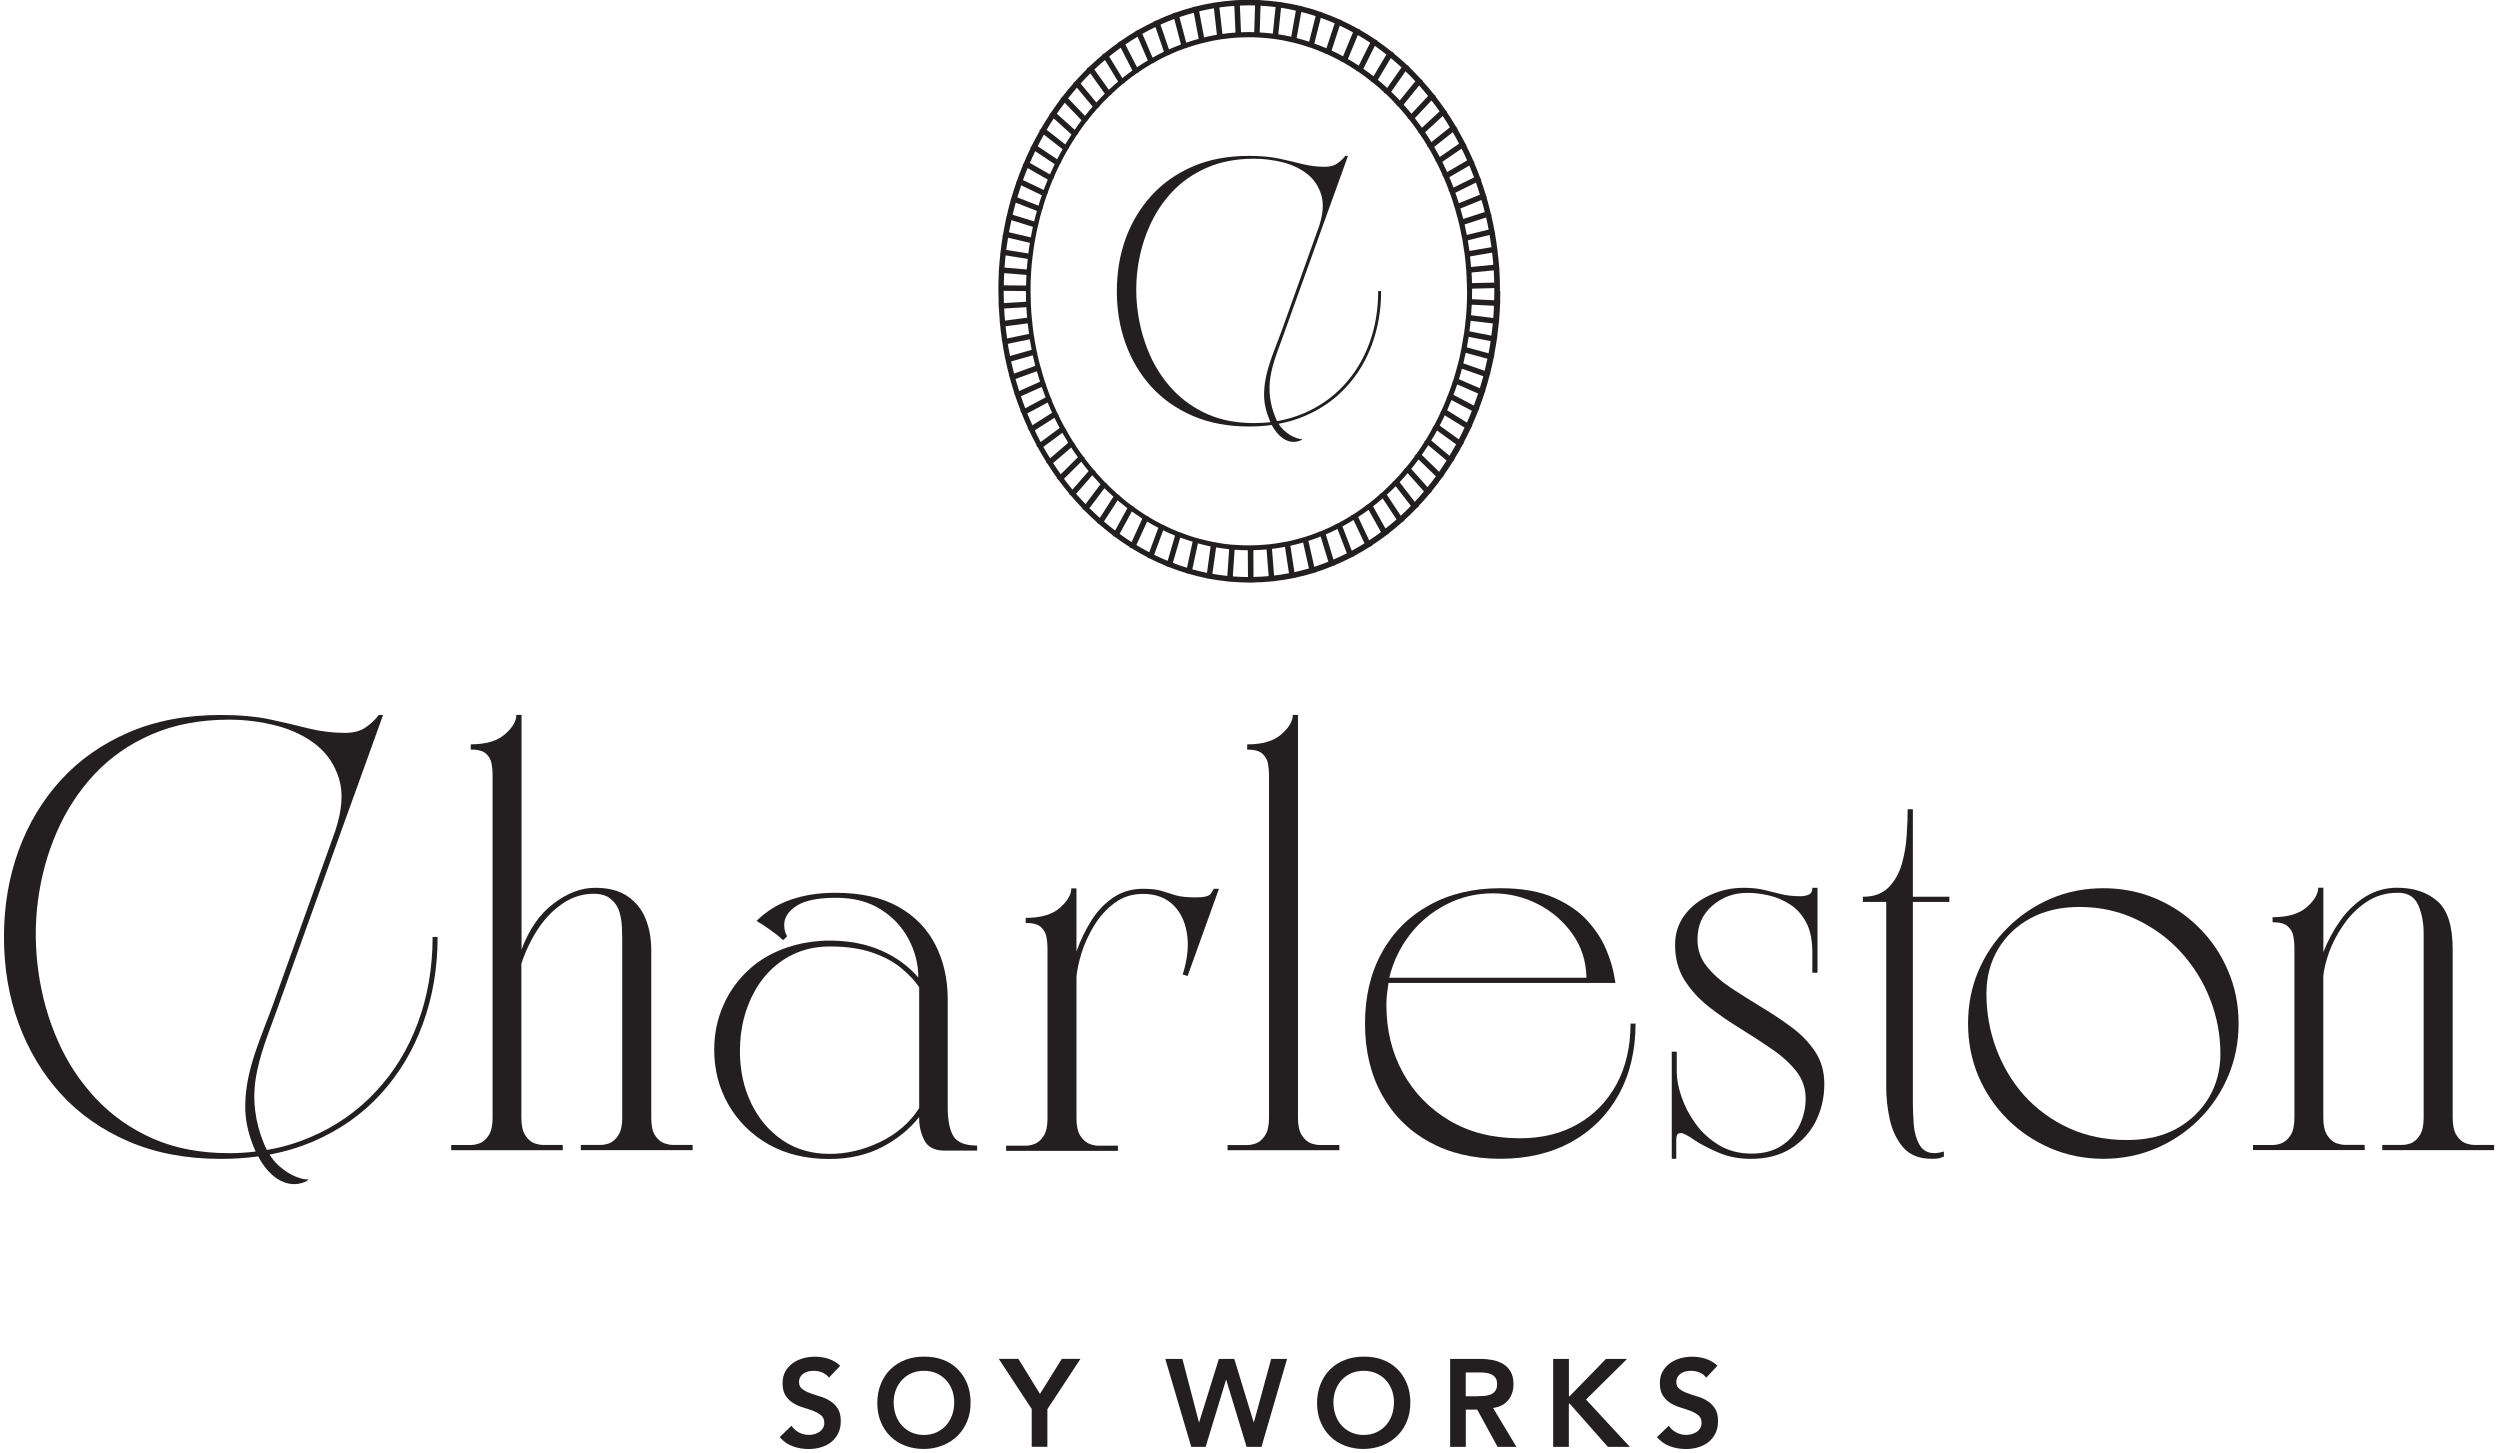 <svg version="1.0" preserveAspectRatio="xMidYMid meet" height="254" viewBox="0 0 327.75 190.5" zoomAndPan="magnify" width="437" xmlns:xlink="http://www.w3.org/1999/xlink" xmlns="http://www.w3.org/2000/svg"><defs><clipPath id="c991ece5ac"><path clip-rule="nonzero" d="M 102 177 L 111 177 L 111 189.977 L 102 189.977 Z M 102 177"></path></clipPath><clipPath id="4548b7f54d"><path clip-rule="nonzero" d="M 115 177 L 128 177 L 128 189.977 L 115 189.977 Z M 115 177"></path></clipPath><clipPath id="a7368a786c"><path clip-rule="nonzero" d="M 130 178 L 142 178 L 142 189.977 L 130 189.977 Z M 130 178"></path></clipPath><clipPath id="a8dce49369"><path clip-rule="nonzero" d="M 152 178 L 169 178 L 169 189.977 L 152 189.977 Z M 152 178"></path></clipPath><clipPath id="76800604b2"><path clip-rule="nonzero" d="M 172 177 L 185 177 L 185 189.977 L 172 189.977 Z M 172 177"></path></clipPath><clipPath id="2731267734"><path clip-rule="nonzero" d="M 190 178 L 199 178 L 199 189.977 L 190 189.977 Z M 190 178"></path></clipPath><clipPath id="ba40edf8f9"><path clip-rule="nonzero" d="M 203 178 L 214 178 L 214 189.977 L 203 189.977 Z M 203 178"></path></clipPath><clipPath id="c14471b773"><path clip-rule="nonzero" d="M 217 177 L 226 177 L 226 189.977 L 217 189.977 Z M 217 177"></path></clipPath><clipPath id="01d99d0b3e"><path clip-rule="nonzero" d="M 0.305 93 L 58 93 L 58 156 L 0.305 156 Z M 0.305 93"></path></clipPath></defs><g clip-path="url(#c991ece5ac)"><path fill-rule="nonzero" fill-opacity="1" d="M 108.68 180.625 C 108.461 180.312 108.168 180.082 107.805 179.934 C 107.438 179.781 107.055 179.715 106.652 179.715 C 106.414 179.715 106.18 179.746 105.957 179.797 C 105.734 179.852 105.531 179.938 105.352 180.059 C 105.172 180.18 105.031 180.336 104.918 180.523 C 104.805 180.711 104.754 180.941 104.754 181.195 C 104.754 181.582 104.887 181.883 105.164 182.09 C 105.434 182.301 105.77 182.48 106.176 182.629 C 106.578 182.777 107.02 182.93 107.496 183.07 C 107.977 183.211 108.418 183.406 108.812 183.652 C 109.207 183.898 109.551 184.234 109.82 184.648 C 110.09 185.059 110.227 185.605 110.227 186.293 C 110.227 186.91 110.113 187.449 109.883 187.914 C 109.656 188.375 109.344 188.758 108.961 189.062 C 108.574 189.371 108.125 189.594 107.617 189.742 C 107.109 189.895 106.57 189.969 106 189.969 C 105.285 189.969 104.598 189.848 103.93 189.609 C 103.266 189.371 102.699 188.965 102.219 188.406 L 103.766 186.91 C 104.016 187.293 104.344 187.582 104.754 187.801 C 105.156 188.012 105.59 188.113 106.047 188.113 C 106.285 188.113 106.523 188.086 106.766 188.016 C 107.004 187.949 107.219 187.852 107.414 187.727 C 107.609 187.598 107.766 187.426 107.887 187.234 C 108.004 187.031 108.066 186.801 108.066 186.539 C 108.066 186.113 107.93 185.789 107.66 185.559 C 107.391 185.336 107.055 185.141 106.652 184.984 C 106.25 184.828 105.809 184.676 105.336 184.535 C 104.859 184.395 104.418 184.199 104.016 183.961 C 103.609 183.715 103.273 183.391 103.004 182.98 C 102.734 182.578 102.594 182.031 102.594 181.344 C 102.594 180.746 102.715 180.23 102.961 179.797 C 103.207 179.363 103.527 179.004 103.926 178.715 C 104.32 178.43 104.777 178.215 105.285 178.07 C 105.793 177.93 106.316 177.863 106.848 177.863 C 107.453 177.863 108.043 177.953 108.609 178.137 C 109.18 178.324 109.695 178.625 110.148 179.051 L 108.656 180.625 Z M 108.68 180.625" fill="#231f20"></path></g><g clip-path="url(#4548b7f54d)"><path fill-rule="nonzero" fill-opacity="1" d="M 115.016 183.969 C 115.016 183.047 115.164 182.203 115.473 181.449 C 115.777 180.695 116.195 180.051 116.734 179.52 C 117.273 178.992 117.918 178.578 118.656 178.289 C 119.395 178.004 120.219 177.855 121.109 177.855 C 122.012 177.848 122.836 177.973 123.582 178.25 C 124.328 178.527 124.98 178.93 125.52 179.461 C 126.062 179.992 126.48 180.633 126.789 181.383 C 127.094 182.129 127.246 182.965 127.246 183.887 C 127.246 184.805 127.094 185.605 126.789 186.344 C 126.48 187.082 126.062 187.719 125.52 188.25 C 124.973 188.781 124.328 189.199 123.582 189.496 C 122.836 189.797 122.004 189.953 121.109 189.961 C 120.219 189.961 119.402 189.816 118.656 189.527 C 117.91 189.242 117.273 188.832 116.734 188.309 C 116.195 187.777 115.777 187.152 115.473 186.41 C 115.164 185.672 115.016 184.855 115.016 183.953 Z M 117.16 183.832 C 117.16 184.453 117.258 185.02 117.445 185.543 C 117.633 186.066 117.902 186.516 118.254 186.895 C 118.598 187.277 119.016 187.578 119.5 187.793 C 119.988 188.012 120.523 188.121 121.121 188.121 C 121.723 188.121 122.266 188.016 122.754 187.793 C 123.238 187.57 123.656 187.277 124.008 186.895 C 124.352 186.516 124.621 186.066 124.816 185.543 C 125.004 185.02 125.098 184.453 125.098 183.832 C 125.098 183.258 125.004 182.719 124.816 182.219 C 124.629 181.719 124.359 181.285 124.008 180.91 C 123.656 180.539 123.246 180.246 122.754 180.027 C 122.266 179.82 121.723 179.715 121.121 179.715 C 120.523 179.715 119.988 179.82 119.5 180.027 C 119.016 180.238 118.605 180.539 118.254 180.91 C 117.902 181.285 117.641 181.727 117.445 182.219 C 117.258 182.719 117.16 183.258 117.16 183.832 Z M 117.16 183.832" fill="#231f20"></path></g><g clip-path="url(#a7368a786c)"><path fill-rule="nonzero" fill-opacity="1" d="M 135.273 184.746 L 130.938 178.145 L 133.508 178.145 L 136.34 182.742 L 139.203 178.145 L 141.648 178.145 L 137.312 184.746 L 137.312 189.676 L 135.258 189.676 L 135.258 184.746 Z M 135.273 184.746" fill="#231f20"></path></g><g clip-path="url(#a8dce49369)"><path fill-rule="nonzero" fill-opacity="1" d="M 152.762 178.152 L 155.012 178.152 L 157.18 186.457 L 157.211 186.457 L 159.797 178.152 L 161.812 178.152 L 164.355 186.457 L 164.387 186.457 L 166.652 178.152 L 168.734 178.152 L 165.379 189.684 L 163.43 189.684 L 160.762 180.91 L 160.73 180.91 L 158.062 189.684 L 156.172 189.684 L 152.77 178.152 Z M 152.762 178.152" fill="#231f20"></path></g><g clip-path="url(#76800604b2)"><path fill-rule="nonzero" fill-opacity="1" d="M 172.668 183.969 C 172.668 183.047 172.816 182.203 173.125 181.449 C 173.43 180.695 173.848 180.051 174.387 179.52 C 174.926 178.992 175.566 178.578 176.309 178.289 C 177.047 178.004 177.871 177.855 178.758 177.855 C 179.664 177.848 180.484 177.973 181.234 178.25 C 181.98 178.527 182.633 178.93 183.168 179.461 C 183.715 179.992 184.133 180.633 184.441 181.383 C 184.746 182.129 184.895 182.965 184.895 183.887 C 184.895 184.805 184.746 185.605 184.441 186.344 C 184.133 187.082 183.715 187.719 183.168 188.25 C 182.625 188.781 181.98 189.199 181.234 189.496 C 180.484 189.797 179.656 189.953 178.758 189.961 C 177.871 189.961 177.055 189.816 176.309 189.527 C 175.559 189.242 174.926 188.832 174.387 188.309 C 173.848 187.777 173.43 187.152 173.125 186.41 C 172.816 185.672 172.668 184.855 172.668 183.953 Z M 174.812 183.832 C 174.812 184.453 174.91 185.02 175.098 185.543 C 175.285 186.066 175.551 186.516 175.902 186.895 C 176.246 187.277 176.668 187.578 177.152 187.793 C 177.637 188.012 178.176 188.121 178.773 188.121 C 179.371 188.121 179.918 188.016 180.402 187.793 C 180.891 187.57 181.309 187.277 181.66 186.895 C 182.004 186.516 182.273 186.066 182.465 185.543 C 182.652 185.02 182.75 184.453 182.75 183.832 C 182.75 183.258 182.652 182.719 182.465 182.219 C 182.281 181.719 182.012 181.285 181.66 180.91 C 181.309 180.539 180.898 180.246 180.402 180.027 C 179.918 179.82 179.371 179.715 178.773 179.715 C 178.176 179.715 177.637 179.82 177.152 180.027 C 176.668 180.238 176.254 180.539 175.902 180.91 C 175.551 181.285 175.293 181.727 175.098 182.219 C 174.91 182.719 174.812 183.258 174.812 183.832 Z M 174.812 183.832" fill="#231f20"></path></g><g clip-path="url(#2731267734)"><path fill-rule="nonzero" fill-opacity="1" d="M 190.105 178.152 L 194.113 178.152 C 194.664 178.152 195.203 178.207 195.719 178.309 C 196.234 178.414 196.691 178.586 197.094 178.84 C 197.496 179.086 197.82 179.422 198.059 179.852 C 198.297 180.277 198.418 180.812 198.418 181.465 C 198.418 182.301 198.188 182.996 197.723 183.562 C 197.258 184.125 196.602 184.469 195.742 184.586 L 198.805 189.684 L 196.332 189.684 L 193.664 184.797 L 192.168 184.797 L 192.168 189.684 L 190.113 189.684 L 190.113 178.152 Z M 193.754 183.039 C 194.043 183.039 194.336 183.027 194.637 183.004 C 194.934 182.98 195.195 182.914 195.441 182.809 C 195.688 182.703 195.883 182.547 196.039 182.34 C 196.191 182.129 196.266 181.828 196.266 181.449 C 196.266 181.113 196.199 180.844 196.055 180.633 C 195.914 180.426 195.727 180.277 195.504 180.172 C 195.277 180.066 195.023 180 194.746 179.969 C 194.473 179.938 194.203 179.926 193.941 179.926 L 192.16 179.926 L 192.16 183.047 L 193.754 183.047 Z M 193.754 183.039" fill="#231f20"></path></g><g clip-path="url(#ba40edf8f9)"><path fill-rule="nonzero" fill-opacity="1" d="M 203.629 178.152 L 205.684 178.152 L 205.684 183.039 L 205.781 183.039 L 210.547 178.152 L 213.312 178.152 L 207.926 183.48 L 213.672 189.684 L 210.789 189.684 L 205.789 184.02 L 205.676 184.02 L 205.676 189.684 L 203.621 189.684 L 203.621 178.152 Z M 203.629 178.152" fill="#231f20"></path></g><g clip-path="url(#c14471b773)"><path fill-rule="nonzero" fill-opacity="1" d="M 223.688 180.625 C 223.473 180.312 223.18 180.082 222.812 179.934 C 222.449 179.781 222.066 179.715 221.664 179.715 C 221.426 179.715 221.191 179.746 220.969 179.797 C 220.742 179.852 220.543 179.938 220.363 180.059 C 220.184 180.18 220.043 180.336 219.93 180.523 C 219.816 180.711 219.766 180.941 219.766 181.195 C 219.766 181.582 219.898 181.883 220.176 182.09 C 220.445 182.301 220.781 182.48 221.184 182.629 C 221.59 182.777 222.031 182.93 222.508 183.07 C 222.984 183.211 223.426 183.406 223.824 183.652 C 224.219 183.898 224.562 184.234 224.832 184.648 C 225.102 185.059 225.234 185.605 225.234 186.293 C 225.234 186.91 225.125 187.449 224.891 187.914 C 224.668 188.375 224.355 188.758 223.973 189.062 C 223.586 189.371 223.137 189.594 222.629 189.742 C 222.121 189.895 221.582 189.969 221.012 189.969 C 220.297 189.969 219.609 189.848 218.941 189.609 C 218.277 189.371 217.711 188.965 217.23 188.406 L 218.777 186.91 C 219.023 187.293 219.355 187.582 219.766 187.801 C 220.168 188.012 220.602 188.113 221.059 188.113 C 221.297 188.113 221.535 188.086 221.773 188.016 C 222.016 187.949 222.23 187.852 222.426 187.727 C 222.621 187.598 222.777 187.426 222.898 187.234 C 223.016 187.031 223.074 186.801 223.074 186.539 C 223.074 186.113 222.941 185.789 222.672 185.559 C 222.402 185.336 222.066 185.141 221.664 184.984 C 221.258 184.828 220.82 184.676 220.348 184.535 C 219.871 184.395 219.43 184.199 219.023 183.961 C 218.621 183.715 218.285 183.391 218.016 182.98 C 217.746 182.578 217.605 182.031 217.605 181.344 C 217.605 180.746 217.723 180.23 217.973 179.797 C 218.219 179.363 218.539 179.004 218.934 178.715 C 219.332 178.43 219.785 178.215 220.297 178.07 C 220.805 177.93 221.328 177.863 221.859 177.863 C 222.465 177.863 223.055 177.953 223.621 178.137 C 224.191 178.324 224.707 178.625 225.16 179.051 L 223.668 180.625 Z M 223.688 180.625" fill="#231f20"></path></g><path fill-rule="nonzero" fill-opacity="1" d="M 73.809 150.789 L 59.152 150.789 L 59.152 150.109 L 61.715 150.109 C 62.082 150.109 62.477 150.035 62.902 149.875 C 63.336 149.703 63.734 149.359 64.07 148.84 C 64.406 148.316 64.578 147.551 64.578 146.551 L 64.578 101.512 C 64.578 101.102 64.531 100.652 64.449 100.152 C 64.375 99.645 64.145 99.211 63.75 98.84 C 63.367 98.457 62.688 98.262 61.715 98.262 L 61.715 97.582 C 63.695 97.582 65.184 97.148 66.191 96.266 C 67.195 95.395 67.695 94.543 67.695 93.719 L 68.375 93.719 L 68.375 124.492 C 69.355 121.855 70.738 119.844 72.555 118.469 C 74.363 117.086 76.18 116.391 78.004 116.391 C 79.824 116.391 81.207 116.766 82.285 117.512 C 83.367 118.254 84.152 119.23 84.641 120.457 C 85.133 121.691 85.379 123.059 85.379 124.551 L 85.379 146.543 C 85.379 147.551 85.535 148.316 85.867 148.832 C 86.203 149.355 86.598 149.699 87.055 149.871 C 87.504 150.027 87.906 150.102 88.242 150.102 L 90.805 150.102 L 90.805 150.781 L 76.148 150.781 L 76.148 150.102 L 78.711 150.102 C 79.078 150.102 79.477 150.027 79.902 149.871 C 80.336 149.699 80.73 149.355 81.066 148.832 C 81.402 148.309 81.574 147.547 81.574 146.543 L 81.574 122.98 C 81.574 122.684 81.559 122.219 81.531 121.586 C 81.516 120.949 81.41 120.301 81.23 119.633 C 81.043 118.953 80.68 118.379 80.125 117.895 C 79.586 117.414 78.816 117.176 77.816 117.176 C 76.359 117.176 74.996 117.609 73.742 118.469 C 72.492 119.32 71.418 120.441 70.496 121.84 C 69.594 123.238 68.875 124.738 68.352 126.336 L 68.352 146.543 C 68.352 147.551 68.523 148.316 68.859 148.832 C 69.195 149.355 69.586 149.699 70.027 149.871 C 70.477 150.027 70.879 150.102 71.215 150.102 L 73.777 150.102 L 73.777 150.781 Z M 73.809 150.789" fill="#231f20"></path><path fill-rule="nonzero" fill-opacity="1" d="M 125.004 148.965 C 124.5 148.156 124.246 146.879 124.246 145.125 L 124.246 130.977 C 124.246 128.34 123.703 125.957 122.617 123.84 C 121.535 121.727 119.906 120.066 117.738 118.855 C 115.578 117.648 112.832 117.043 109.492 117.043 C 107.363 117.043 105.434 117.34 103.707 117.938 C 101.98 118.52 100.473 119.457 99.176 120.734 C 99.984 121.211 100.754 121.727 101.496 122.293 C 101.883 122.555 102.227 122.879 102.578 123.184 C 102.684 123.273 102.734 123.207 102.816 123.125 C 102.887 123.066 102.945 122.996 103.012 122.93 C 103.051 122.895 103.176 122.797 103.176 122.734 C 103.176 122.668 103.07 122.551 103.043 122.48 C 102.996 122.371 102.953 122.258 102.922 122.137 C 102.84 121.855 102.809 121.562 102.809 121.27 C 102.809 120.285 103.355 119.449 104.441 118.746 C 105.523 118.051 107.242 117.699 109.598 117.699 C 111.953 117.699 113.859 118.207 115.465 119.223 C 117.062 120.227 118.281 121.531 119.121 123.125 C 119.965 124.723 120.391 126.398 120.391 128.152 C 119.105 126.652 117.477 125.473 115.508 124.605 C 113.543 123.746 111.277 123.312 108.723 123.312 C 107.914 123.312 107.117 123.371 106.324 123.477 C 103.43 123.871 100.473 125.043 98.289 127.023 C 96.793 128.363 95.648 129.938 94.844 131.762 C 94.035 133.586 93.633 135.535 93.633 137.629 C 93.633 140.23 94.246 142.629 95.492 144.809 C 96.75 147 98.496 148.734 100.754 150.027 C 103.02 151.305 105.68 151.945 108.73 151.945 C 111.332 151.945 113.633 151.422 115.637 150.387 C 117.641 149.332 119.262 148.016 120.504 146.438 L 120.504 146.672 C 120.504 147.664 120.734 148.605 121.191 149.512 C 121.645 150.398 122.535 150.848 123.859 150.848 L 128.098 150.848 L 128.098 150.184 C 126.551 150.184 125.52 149.781 125.008 148.973 Z M 120.496 145.289 C 119.254 147.203 117.551 148.668 115.383 149.711 C 113.215 150.758 111.004 151.273 108.766 151.273 C 106.391 151.273 104.312 150.668 102.547 149.457 C 100.793 148.246 99.434 146.633 98.461 144.594 C 97.48 142.547 97.004 140.281 97.004 137.793 C 97.004 134.863 97.66 132.219 98.984 129.863 C 100.539 127.105 103.07 125.051 106.195 124.355 C 107.039 124.172 107.906 124.082 108.773 124.082 C 111.016 124.082 112.91 124.363 114.457 124.918 C 116.004 125.465 117.258 126.152 118.23 126.98 C 119.203 127.801 119.965 128.617 120.504 129.422 L 120.504 145.281 Z M 120.496 145.289" fill="#231f20"></path><g clip-path="url(#01d99d0b3e)"><path fill-rule="nonzero" fill-opacity="1" d="M 56.715 122.816 C 56.715 126.891 56.062 130.656 54.777 134.109 C 53.492 137.562 51.656 140.566 49.262 143.113 C 46.879 145.66 44.055 147.641 40.777 149.047 C 38.957 149.832 37.035 150.414 34.992 150.758 C 34.852 150.496 34.719 150.207 34.598 149.906 C 33.445 147.121 33.059 144.203 33.551 141.23 C 34.023 138.391 35.098 135.699 36.078 133.02 C 37.461 129.164 38.844 125.312 40.234 121.465 C 41.781 117.16 43.328 112.863 44.875 108.559 C 46.137 105.07 47.402 101.566 48.664 98.066 C 49.18 96.625 49.703 95.176 50.219 93.734 L 49.652 93.734 C 49.234 94.301 48.688 94.832 47.969 95.34 C 47.266 95.84 46.348 96.082 45.242 96.082 C 43.633 96.082 42.066 95.887 40.512 95.512 C 38.961 95.117 37.273 94.719 35.441 94.324 C 33.617 93.938 31.449 93.734 28.953 93.734 C 24.434 93.734 20.426 94.488 16.898 96.004 C 13.379 97.523 10.402 99.609 7.965 102.281 C 5.551 104.941 3.699 108.023 2.426 111.527 C 1.156 115.039 0.52 118.797 0.52 122.824 C 0.52 126.852 1.148 130.621 2.426 134.133 C 3.707 137.645 5.551 140.73 7.965 143.398 C 10.402 146.066 13.371 148.145 16.898 149.66 C 20.418 151.168 24.434 151.93 28.953 151.93 C 30.652 151.93 32.297 151.82 33.852 151.602 C 34.523 152.895 35.344 153.859 36.316 154.516 C 37.535 155.309 38.77 155.453 40 154.941 C 40.219 154.852 40.359 154.742 40.406 154.598 C 40.07 154.66 39.539 154.562 38.836 154.285 C 38.109 154.008 37.348 153.531 36.555 152.828 C 36.105 152.434 35.703 151.938 35.336 151.363 C 37.363 150.988 39.246 150.414 41.02 149.668 C 44.539 148.148 47.508 146.074 49.93 143.406 C 52.363 140.738 54.203 137.652 55.465 134.141 C 56.738 130.625 57.371 126.859 57.371 122.832 L 56.723 122.832 Z M 29.965 151.176 C 26.27 151.176 22.969 150.551 20.074 149.285 C 17.184 148.016 14.699 146.273 12.602 144.055 C 10.516 141.836 8.84 139.309 7.598 136.484 C 6.344 133.645 5.5 130.656 5.051 127.496 C 4.594 124.344 4.57 121.195 4.977 118.059 C 5.395 114.902 6.211 111.906 7.441 109.082 C 8.676 106.242 10.312 103.719 12.391 101.492 C 14.469 99.277 16.973 97.531 19.918 96.262 C 22.871 94.988 26.242 94.348 30.016 94.348 C 32.133 94.348 34.203 94.609 36.227 95.133 C 38.262 95.66 40.016 96.508 41.465 97.656 C 42.926 98.816 43.91 100.316 44.457 102.133 C 45.008 103.957 44.844 106.191 43.984 108.828 C 43.875 109.172 43.738 109.508 43.621 109.859 C 42.477 113.035 41.348 116.203 40.211 119.379 C 38.777 123.402 37.34 127.414 35.891 131.418 C 34.305 135.859 32.152 140.215 32.152 145.027 C 32.133 146.77 32.527 148.621 33.328 150.543 C 33.387 150.684 33.445 150.824 33.52 150.969 C 32.363 151.109 31.168 151.184 29.949 151.184 Z M 29.965 151.176" fill="#231f20"></path></g><path fill-rule="nonzero" fill-opacity="1" d="M 142.801 149.945 C 142.359 149.773 141.969 149.43 141.633 148.906 C 141.297 148.383 141.125 147.621 141.125 146.617 L 141.125 128.086 C 141.191 127.234 141.41 126.195 141.781 124.969 C 142.164 123.738 142.719 122.535 143.434 121.348 C 144.168 120.148 145.07 119.156 146.125 118.379 C 147.188 117.586 148.426 117.191 149.855 117.191 C 151.559 117.191 152.914 117.715 153.906 118.738 C 154.895 119.754 155.484 121.129 155.672 122.855 C 155.828 124.355 155.609 126 155.051 127.766 C 155.266 127.816 155.484 127.883 155.691 127.961 L 159.805 116.52 L 159.125 116.52 C 159.125 116.52 159.004 116.711 158.789 117.094 C 158.578 117.469 157.922 117.648 156.836 117.648 C 155.648 117.648 154.742 117.559 154.125 117.371 C 153.512 117.191 152.918 117.004 152.344 116.816 C 151.762 116.621 150.93 116.52 149.863 116.52 C 148.406 116.52 147.113 116.891 145.984 117.641 C 144.863 118.395 143.906 119.395 143.098 120.652 C 142.305 121.898 141.648 123.258 141.125 124.746 L 141.125 116.473 L 140.445 116.473 C 140.445 117.297 139.945 118.141 138.941 119.023 C 137.934 119.902 136.445 120.336 134.465 120.336 L 134.465 120.996 C 135.445 120.996 136.117 121.188 136.5 121.57 C 136.887 121.945 137.125 122.379 137.199 122.887 C 137.281 123.387 137.328 123.836 137.328 124.246 L 137.328 146.641 C 137.328 147.648 137.156 148.41 136.82 148.926 C 136.484 149.449 136.086 149.793 135.652 149.965 C 135.227 150.125 134.832 150.199 134.465 150.199 L 131.902 150.199 L 131.902 150.879 L 146.559 150.879 L 146.559 150.199 L 143.996 150.199 C 143.66 150.199 143.254 150.125 142.809 149.965 Z M 142.801 149.945" fill="#231f20"></path><path fill-rule="nonzero" fill-opacity="1" d="M 160.941 150.117 L 163.504 150.117 C 163.871 150.117 164.266 150.039 164.691 149.883 C 165.125 149.711 165.523 149.367 165.859 148.844 C 166.195 148.324 166.367 147.559 166.367 146.559 L 166.367 101.52 C 166.367 101.109 166.32 100.66 166.238 100.16 C 166.164 99.652 165.934 99.219 165.535 98.844 C 165.156 98.465 164.477 98.27 163.504 98.27 L 163.504 97.59 C 165.484 97.59 166.973 97.156 167.98 96.273 C 168.984 95.402 169.484 94.547 169.484 93.727 L 170.164 93.727 L 170.164 146.551 C 170.164 147.559 170.336 148.324 170.672 148.84 C 171.008 149.359 171.398 149.703 171.836 149.875 C 172.285 150.035 172.691 150.109 173.027 150.109 L 175.59 150.109 L 175.59 150.789 L 160.934 150.789 L 160.934 150.109 Z M 160.941 150.117" fill="#231f20"></path><path fill-rule="nonzero" fill-opacity="1" d="M 196.684 151.918 C 193.148 151.918 190.047 151.176 187.371 149.711 C 184.695 148.227 182.625 146.164 181.16 143.504 C 179.688 140.828 178.953 137.727 178.953 134.191 C 178.953 130.656 179.688 127.539 181.16 124.879 C 182.633 122.207 184.703 120.145 187.371 118.672 C 190.047 117.184 193.148 116.445 196.684 116.445 C 199.555 116.445 201.922 116.871 203.793 117.715 C 205.66 118.551 207.125 119.582 208.203 120.809 C 209.285 122.039 210.078 123.266 210.578 124.5 C 211.086 125.73 211.406 126.77 211.559 127.617 C 211.715 128.453 211.789 128.863 211.789 128.863 L 182.031 128.863 C 181.957 129.348 181.898 129.82 181.84 130.281 C 181.777 130.746 181.758 131.246 181.758 131.77 C 181.758 135.027 182.465 137.965 183.902 140.594 C 185.344 143.227 187.379 145.324 190.008 146.895 C 192.641 148.457 195.719 149.227 199.254 149.227 C 202.141 149.227 204.668 148.613 206.828 147.379 C 208.988 146.148 210.684 144.414 211.918 142.164 C 213.148 139.906 213.762 137.246 213.762 134.191 L 214.422 134.191 C 214.422 137.727 213.68 140.828 212.215 143.504 C 210.742 146.164 208.672 148.234 206.004 149.711 C 203.344 151.184 200.242 151.918 196.691 151.918 Z M 182.129 128.184 L 207.984 128.184 C 207.941 126.023 207.336 124.109 206.16 122.461 C 204.988 120.793 203.469 119.484 201.625 118.535 C 199.785 117.594 197.82 117.117 195.727 117.117 C 193.527 117.117 191.488 117.602 189.598 118.582 C 187.715 119.543 186.129 120.859 184.844 122.527 C 183.559 124.18 182.645 126.07 182.129 128.191 Z M 182.129 128.184" fill="#231f20"></path><path fill-rule="nonzero" fill-opacity="1" d="M 219.168 151.918 L 219.168 137.875 L 219.824 137.875 L 219.824 140.551 C 219.824 141.484 220.027 142.562 220.438 143.77 C 220.848 144.988 221.461 146.172 222.285 147.312 C 223.098 148.449 224.129 149.383 225.355 150.129 C 226.59 150.863 228.008 151.238 229.617 151.238 C 231.223 151.238 232.5 150.887 233.562 150.199 C 234.625 149.512 235.418 148.598 235.941 147.484 C 236.461 146.371 236.723 145.215 236.723 144.027 C 236.723 142.688 236.312 141.492 235.492 140.438 C 234.668 139.391 233.602 138.422 232.285 137.531 C 230.977 136.629 229.602 135.73 228.152 134.84 C 226.695 133.953 225.312 132.996 224.02 131.98 C 222.711 130.949 221.656 129.781 220.832 128.48 C 220.012 127.168 219.602 125.637 219.602 123.879 C 219.602 122.391 220.012 121.098 220.848 119.977 C 221.68 118.852 222.793 117.977 224.184 117.348 C 225.566 116.711 227.039 116.391 228.594 116.391 C 229.637 116.391 230.535 116.488 231.281 116.668 C 232.031 116.855 232.77 117.043 233.512 117.223 C 234.258 117.406 235.125 117.496 236.098 117.496 C 236.434 117.496 236.762 117.43 237.09 117.305 C 237.426 117.176 237.598 116.879 237.598 116.391 L 238.277 116.391 L 238.277 127.527 L 237.598 127.527 L 237.598 124.836 C 237.598 123.238 237.328 121.945 236.793 120.934 C 236.254 119.918 235.551 119.133 234.691 118.582 C 233.824 118.02 232.898 117.625 231.91 117.395 C 230.918 117.168 229.98 117.055 229.094 117.055 C 227.293 117.055 225.75 117.625 224.465 118.754 C 223.18 119.875 222.539 121.34 222.539 123.16 C 222.539 124.508 222.941 125.68 223.75 126.68 C 224.555 127.691 225.578 128.609 226.844 129.461 C 228.113 130.297 229.453 131.137 230.848 131.988 C 232.246 132.824 233.578 133.707 234.84 134.641 C 236.113 135.574 237.152 136.648 237.957 137.859 C 238.766 139.062 239.168 140.484 239.168 142.121 C 239.168 143.875 238.793 145.504 238.047 147 C 237.293 148.488 236.203 149.684 234.758 150.586 C 233.324 151.477 231.59 151.926 229.543 151.926 C 227.941 151.926 226.5 151.641 225.215 151.07 C 223.93 150.52 222.867 149.965 222.051 149.398 C 221.23 148.84 220.676 148.547 220.379 148.547 C 220.062 148.547 219.875 148.668 219.824 148.883 C 219.781 149.113 219.758 149.301 219.758 149.457 L 219.758 151.918 L 219.145 151.918 Z M 219.168 151.918" fill="#231f20"></path><path fill-rule="nonzero" fill-opacity="1" d="M 247.293 118.246 L 244.223 118.246 L 244.223 117.566 C 245.672 117.566 246.801 117.152 247.594 116.332 C 248.398 115.516 248.977 114.484 249.332 113.262 C 249.684 112.027 249.895 110.773 249.969 109.488 C 250.051 108.203 250.098 107.066 250.098 106.094 L 250.777 106.094 L 250.777 117.566 L 255.566 117.566 L 255.566 118.246 L 250.777 118.246 L 250.777 144.645 C 250.777 145.535 250.82 146.5 250.902 147.531 C 251 148.547 251.254 149.414 251.668 150.117 C 252.078 150.816 252.727 151.176 253.617 151.176 C 253.797 151.176 254.004 151.156 254.23 151.109 C 254.453 151.078 254.656 151.027 254.844 150.961 L 254.844 151.641 C 254.723 151.672 254.59 151.715 254.418 151.789 C 254.246 151.871 253.848 151.918 253.227 151.918 C 251.613 151.918 250.371 151.418 249.512 150.43 C 248.66 149.441 248.078 148.219 247.75 146.762 C 247.434 145.312 247.285 143.891 247.285 142.516 L 247.285 118.238 Z M 247.293 118.246" fill="#231f20"></path><path fill-rule="nonzero" fill-opacity="1" d="M 275.75 151.918 C 273.289 151.918 270.98 151.453 268.836 150.543 C 266.699 149.621 264.812 148.359 263.191 146.746 C 261.562 145.125 260.293 143.242 259.371 141.105 C 258.469 138.957 258.012 136.648 258.012 134.191 C 258.012 131.734 258.461 129.418 259.371 127.277 C 260.293 125.133 261.562 123.25 263.191 121.637 C 264.812 120.016 266.699 118.746 268.836 117.82 C 270.98 116.898 273.289 116.445 275.75 116.445 C 278.207 116.445 280.512 116.906 282.664 117.82 C 284.809 118.738 286.691 120.016 288.305 121.637 C 289.93 123.25 291.199 125.133 292.102 127.277 C 293.023 129.418 293.48 131.727 293.48 134.191 C 293.48 136.656 293.016 138.957 292.102 141.105 C 291.199 143.242 289.93 145.125 288.305 146.746 C 286.691 148.359 284.809 149.621 282.664 150.543 C 280.512 151.461 278.207 151.918 275.75 151.918 Z M 260.418 130.199 C 260.418 132.75 260.844 135.18 261.711 137.496 C 262.57 139.805 263.805 141.852 265.402 143.645 C 267.02 145.422 268.953 146.844 271.219 147.891 C 273.492 148.934 276.055 149.457 278.895 149.457 C 281.398 149.457 283.551 148.957 285.367 147.957 C 287.176 146.941 288.582 145.578 289.594 143.883 C 290.594 142.188 291.094 140.281 291.094 138.16 C 291.094 135.656 290.637 133.258 289.734 130.969 C 288.844 128.684 287.574 126.637 285.914 124.82 C 284.262 123.012 282.297 121.578 280.039 120.516 C 277.773 119.449 275.301 118.902 272.617 118.902 C 270.156 118.902 268.012 119.402 266.188 120.391 C 264.367 121.383 262.945 122.734 261.93 124.461 C 260.918 126.172 260.426 128.086 260.426 130.207 Z M 260.418 130.199" fill="#231f20"></path><path fill-rule="nonzero" fill-opacity="1" d="M 295.371 150.789 L 295.371 150.109 L 297.934 150.109 C 298.301 150.109 298.695 150.035 299.121 149.875 C 299.555 149.703 299.953 149.359 300.289 148.84 C 300.625 148.316 300.797 147.551 300.797 146.551 L 300.797 124.156 C 300.797 123.746 300.75 123.297 300.668 122.797 C 300.594 122.289 300.363 121.855 299.965 121.48 C 299.586 121.098 298.906 120.906 297.934 120.906 L 297.934 120.246 C 299.914 120.246 301.402 119.812 302.41 118.934 C 303.414 118.059 303.914 117.207 303.914 116.383 L 304.594 116.383 L 304.594 124.82 C 305.184 123.297 305.953 121.891 306.879 120.598 C 307.816 119.312 308.898 118.289 310.148 117.527 C 311.402 116.766 312.777 116.383 314.266 116.383 C 316.426 116.383 318.184 116.965 319.527 118.125 C 320.867 119.27 321.547 121.383 321.547 124.445 L 321.547 146.543 C 321.547 147.551 321.719 148.316 322.055 148.832 C 322.391 149.355 322.777 149.699 323.219 149.871 C 323.668 150.027 324.07 150.102 324.41 150.102 L 326.973 150.102 L 326.973 150.781 L 312.316 150.781 L 312.316 150.102 L 314.879 150.102 C 315.258 150.102 315.664 150.027 316.09 149.871 C 316.516 149.699 316.895 149.355 317.234 148.832 C 317.57 148.309 317.742 147.547 317.742 146.543 L 317.742 122.371 C 317.742 120.988 317.508 119.754 317.039 118.68 C 316.574 117.594 315.688 117.043 314.387 117.043 C 312.816 117.043 311.426 117.445 310.23 118.254 C 309.039 119.059 308.031 120.066 307.219 121.262 C 306.395 122.453 305.766 123.664 305.324 124.887 C 304.898 126.121 304.652 127.16 304.586 128.004 L 304.586 146.535 C 304.586 147.547 304.758 148.309 305.094 148.824 C 305.43 149.348 305.82 149.691 306.262 149.863 C 306.707 150.02 307.113 150.094 307.449 150.094 L 310.012 150.094 L 310.012 150.773 L 295.355 150.773 Z M 295.371 150.789" fill="#231f20"></path><path fill-rule="nonzero" fill-opacity="1" d="M 180.68 38.176 C 180.68 40.656 180.285 42.957 179.5 45.059 C 178.715 47.164 177.594 48.996 176.137 50.551 C 174.688 52.105 172.957 53.312 170.965 54.168 C 169.848 54.645 168.676 54.996 167.434 55.211 C 167.344 55.047 167.27 54.875 167.195 54.688 C 166.492 52.984 166.262 51.215 166.555 49.398 C 166.836 47.664 167.496 46.027 168.094 44.391 C 168.938 42.039 169.781 39.691 170.625 37.344 C 171.57 34.723 172.512 32.098 173.461 29.477 C 174.23 27.348 175 25.211 175.77 23.078 C 176.082 22.199 176.406 21.316 176.719 20.434 L 176.367 20.434 C 176.113 20.785 175.777 21.105 175.344 21.414 C 174.918 21.719 174.355 21.867 173.676 21.867 C 172.699 21.867 171.742 21.75 170.793 21.52 C 169.848 21.277 168.816 21.031 167.695 20.793 C 166.582 20.555 165.262 20.434 163.742 20.434 C 160.984 20.434 158.539 20.891 156.395 21.816 C 154.25 22.742 152.434 24.012 150.953 25.645 C 149.48 27.266 148.352 29.141 147.574 31.277 C 146.797 33.422 146.418 35.707 146.418 38.168 C 146.418 40.625 146.797 42.918 147.574 45.062 C 148.352 47.207 149.48 49.086 150.953 50.715 C 152.441 52.344 154.25 53.605 156.395 54.531 C 158.539 55.453 160.992 55.914 163.742 55.914 C 164.781 55.914 165.777 55.848 166.727 55.715 C 167.137 56.496 167.637 57.086 168.227 57.492 C 168.977 57.977 169.723 58.059 170.477 57.754 C 170.605 57.699 170.695 57.625 170.723 57.543 C 170.523 57.582 170.195 57.52 169.766 57.348 C 169.328 57.184 168.863 56.895 168.379 56.461 C 168.102 56.223 167.855 55.922 167.629 55.562 C 168.863 55.332 170.016 54.988 171.09 54.523 C 173.234 53.598 175.043 52.336 176.523 50.707 C 178.012 49.078 179.133 47.203 179.902 45.059 C 180.68 42.914 181.062 40.617 181.062 38.16 L 180.664 38.16 Z M 164.371 55.465 C 162.121 55.465 160.102 55.086 158.348 54.316 C 156.582 53.539 155.066 52.477 153.785 51.125 C 152.516 49.773 151.5 48.234 150.738 46.508 C 149.977 44.773 149.457 42.949 149.184 41.027 C 148.906 39.109 148.891 37.188 149.137 35.273 C 149.391 33.355 149.887 31.523 150.641 29.797 C 151.387 28.062 152.391 26.523 153.66 25.164 C 154.922 23.82 156.457 22.75 158.25 21.973 C 160.051 21.195 162.105 20.809 164.406 20.809 C 165.699 20.809 166.957 20.973 168.199 21.285 C 169.438 21.609 170.508 22.121 171.398 22.824 C 172.285 23.535 172.883 24.445 173.219 25.555 C 173.559 26.668 173.461 28.027 172.938 29.641 C 172.871 29.852 172.785 30.059 172.711 30.27 C 172.016 32.203 171.328 34.133 170.633 36.074 C 169.762 38.527 168.887 40.969 168.004 43.422 C 167.031 46.125 165.723 48.785 165.723 51.715 C 165.707 52.777 165.957 53.906 166.441 55.078 C 166.48 55.168 166.516 55.25 166.562 55.34 C 165.852 55.43 165.125 55.465 164.379 55.465 Z M 164.371 55.465" fill="#231f20"></path><path fill-rule="nonzero" fill-opacity="1" d="M 196.645 38.176 C 196.645 38.031 196.645 37.891 196.645 37.75 L 196.633 37.031 C 196.633 36.469 196.602 35.926 196.562 35.371 L 196.578 35.371 L 196.543 35.012 C 196.488 34.34 196.422 33.676 196.34 33.012 L 196.355 33.012 L 196.301 32.652 C 196.219 31.973 196.113 31.316 195.996 30.648 L 196.027 30.648 C 196.027 30.648 195.938 30.289 195.938 30.289 C 195.809 29.609 195.668 28.953 195.516 28.297 L 195.547 28.281 L 195.434 27.938 C 195.27 27.266 195.09 26.605 194.906 25.949 L 194.941 25.934 L 194.809 25.598 C 194.605 24.934 194.387 24.273 194.156 23.625 L 194.203 23.609 L 194.039 23.289 C 193.797 22.633 193.543 21.98 193.266 21.34 L 193.305 21.316 L 193.125 21.004 C 192.84 20.344 192.527 19.711 192.223 19.082 L 192.273 19.051 L 192.07 18.754 C 191.742 18.109 191.391 17.488 191.031 16.871 L 191.078 16.84 L 190.852 16.555 C 190.488 15.93 190.098 15.324 189.695 14.727 L 189.73 14.688 L 189.492 14.418 C 189.074 13.805 188.633 13.215 188.191 12.641 L 188.238 12.594 L 187.969 12.348 C 187.504 11.766 187.02 11.199 186.52 10.645 L 186.555 10.602 L 186.277 10.367 C 185.77 9.809 185.238 9.277 184.703 8.746 L 184.738 8.703 L 184.441 8.492 C 183.871 7.969 183.305 7.469 182.715 6.992 L 182.742 6.938 L 182.43 6.75 C 181.824 6.258 181.203 5.809 180.574 5.371 L 180.598 5.316 L 180.277 5.152 C 179.633 4.711 178.977 4.309 178.305 3.926 L 178.316 3.875 L 177.98 3.738 C 177.293 3.359 176.59 3 175.875 2.68 L 175.891 2.633 L 175.547 2.523 C 174.828 2.191 174.094 1.91 173.348 1.648 L 173.348 1.609 C 173.348 1.609 173.004 1.52 173.004 1.52 C 172.258 1.25 171.492 1.035 170.715 0.84 L 170.715 0.812 C 170.715 0.812 170.367 0.75 170.367 0.75 C 169.594 0.562 168.812 0.422 168.012 0.301 L 168.012 0.289 C 168.012 0.289 167.66 0.25 167.66 0.25 C 166.875 0.137 166.074 0.07 165.273 0.027 L 165.273 0.012 L 164.551 -0.012 C 164.281 -0.012 164.02 -0.027 163.75 -0.027 C 163.332 -0.027 162.93 -0.012 162.516 0.004 L 162.16 0.02 L 161.793 0.035 L 161.793 0.047 C 161 0.102 160.199 0.184 159.43 0.309 L 159.062 0.348 L 159.062 0.371 C 158.277 0.496 157.5 0.652 156.73 0.855 L 156.371 0.922 L 156.371 0.953 C 155.617 1.156 154.855 1.379 154.109 1.648 L 153.758 1.738 L 153.773 1.773 C 153.031 2.051 152.301 2.344 151.59 2.688 L 151.246 2.805 L 151.262 2.852 C 150.551 3.188 149.855 3.547 149.184 3.934 L 148.848 4.078 L 148.859 4.121 C 148.195 4.516 147.547 4.93 146.902 5.383 L 146.582 5.547 L 146.605 5.602 C 145.984 6.043 145.363 6.504 144.766 7 L 144.449 7.191 L 144.48 7.246 C 143.906 7.73 143.328 8.246 142.777 8.762 L 142.477 8.973 L 142.516 9.023 C 141.984 9.555 141.469 10.094 140.961 10.652 L 140.684 10.883 L 140.723 10.938 C 140.227 11.488 139.758 12.059 139.301 12.648 L 139.039 12.895 L 139.078 12.938 C 138.645 13.523 138.219 14.121 137.805 14.727 L 137.566 14.992 L 137.613 15.039 C 137.215 15.637 136.828 16.25 136.461 16.879 L 136.238 17.16 L 136.289 17.199 C 135.938 17.82 135.594 18.445 135.273 19.082 L 135.07 19.379 L 135.117 19.41 C 134.809 20.047 134.512 20.68 134.242 21.34 L 134.062 21.652 L 134.098 21.668 C 133.828 22.309 133.574 22.969 133.352 23.625 L 133.195 23.953 L 133.23 23.969 C 133 24.613 132.789 25.27 132.598 25.926 L 132.469 26.262 L 132.5 26.277 C 132.312 26.93 132.141 27.594 131.992 28.273 L 131.879 28.625 L 131.91 28.625 C 131.766 29.297 131.633 29.953 131.52 30.629 L 131.43 30.977 L 131.453 30.977 C 131.348 31.652 131.25 32.316 131.176 32.988 L 131.117 33.348 L 131.141 33.348 C 131.059 34.012 131.004 34.684 130.961 35.355 L 130.93 35.715 L 130.945 35.715 C 130.914 36.27 130.891 36.812 130.891 37.375 L 130.891 37.734 C 130.891 37.867 130.891 38.012 130.891 38.152 C 130.891 38.684 130.906 39.219 130.922 39.75 L 130.906 39.75 L 130.953 40.469 C 130.98 41.023 131.02 41.566 131.07 42.113 L 131.051 42.113 L 131.102 42.48 C 131.16 43.16 131.25 43.816 131.348 44.48 L 131.324 44.48 C 131.324 44.48 131.402 44.848 131.402 44.848 C 131.496 45.52 131.625 46.184 131.75 46.844 L 131.73 46.844 C 131.73 46.844 131.828 47.195 131.828 47.195 C 131.961 47.875 132.125 48.531 132.297 49.188 L 132.27 49.203 L 132.395 49.547 C 132.566 50.219 132.77 50.879 132.977 51.527 L 132.941 51.543 L 133.09 51.871 C 133.312 52.535 133.547 53.195 133.809 53.836 L 133.762 53.859 L 133.934 54.172 C 134.195 54.832 134.473 55.473 134.766 56.102 L 134.719 56.133 L 134.922 56.438 C 135.219 57.082 135.551 57.715 135.887 58.344 L 135.84 58.375 L 136.059 58.664 C 136.41 59.309 136.773 59.922 137.156 60.523 L 137.109 60.562 L 137.352 60.84 C 137.738 61.461 138.156 62.066 138.574 62.656 L 138.539 62.691 L 138.793 62.953 C 139.234 63.551 139.691 64.129 140.168 64.695 L 140.129 64.746 L 140.406 64.988 C 140.895 65.562 141.402 66.113 141.918 66.652 L 141.879 66.707 L 142.172 66.922 C 142.703 67.469 143.254 67.984 143.824 68.484 L 143.793 68.535 L 144.102 68.73 C 144.676 69.23 145.281 69.711 145.887 70.18 L 145.855 70.23 L 146.176 70.402 C 146.797 70.859 147.441 71.301 148.098 71.711 L 148.082 71.766 L 148.414 71.914 C 149.078 72.332 149.758 72.707 150.453 73.066 L 150.438 73.117 L 150.781 73.242 C 151.484 73.594 152.203 73.926 152.934 74.215 L 152.918 74.262 L 153.27 74.355 C 154.012 74.648 154.75 74.902 155.52 75.133 L 155.52 75.164 C 155.52 75.164 155.871 75.238 155.871 75.238 C 156.629 75.465 157.406 75.648 158.195 75.809 L 158.195 75.828 C 158.195 75.828 158.547 75.883 158.547 75.883 C 159.324 76.023 160.109 76.137 160.91 76.219 L 160.91 76.234 L 161.629 76.285 C 162.309 76.336 162.98 76.367 163.66 76.375 L 163.805 76.375 C 163.879 76.375 163.953 76.375 164.02 76.375 L 164.387 76.375 L 164.387 76.359 C 165.184 76.344 165.977 76.309 166.762 76.219 L 167.137 76.188 L 167.137 76.172 C 167.93 76.082 168.723 75.965 169.5 75.801 L 169.855 75.746 L 169.855 75.727 C 170.633 75.559 171.41 75.359 172.168 75.129 L 172.52 75.043 L 172.504 75.016 C 173.258 74.777 174.004 74.508 174.738 74.199 L 175.09 74.098 L 175.074 74.059 C 175.793 73.754 176.508 73.422 177.211 73.059 L 177.547 72.93 L 177.535 72.887 C 178.223 72.512 178.902 72.121 179.566 71.703 L 179.895 71.547 L 179.871 71.496 C 180.516 71.078 181.145 70.637 181.766 70.156 L 182.078 69.984 L 182.047 69.934 C 182.652 69.469 183.238 68.984 183.82 68.469 L 184.125 68.266 L 184.09 68.215 C 184.648 67.707 185.195 67.184 185.719 66.629 L 186.004 66.414 L 185.965 66.363 C 186.473 65.824 186.973 65.27 187.453 64.688 L 187.723 64.449 L 187.684 64.402 C 188.148 63.836 188.598 63.254 189.035 62.648 L 189.289 62.387 L 189.246 62.348 C 189.664 61.75 190.066 61.152 190.457 60.531 L 190.688 60.258 L 190.645 60.219 C 191.02 59.613 191.375 58.992 191.727 58.352 L 191.938 58.059 L 191.883 58.023 C 192.215 57.402 192.535 56.766 192.84 56.117 L 193.027 55.801 L 192.984 55.781 C 193.266 55.137 193.543 54.504 193.797 53.844 L 193.961 53.531 L 193.918 53.508 C 194.164 52.867 194.402 52.207 194.613 51.543 L 194.754 51.215 L 194.719 51.199 C 194.918 50.551 195.121 49.891 195.285 49.219 L 195.406 48.875 L 195.375 48.859 C 195.539 48.203 195.695 47.539 195.832 46.863 L 195.922 46.516 L 195.891 46.5 C 196.02 45.84 196.129 45.176 196.234 44.504 L 196.301 44.145 L 196.281 44.145 C 196.371 43.473 196.453 42.809 196.52 42.137 L 196.562 41.777 L 196.547 41.777 C 196.602 41.109 196.637 40.438 196.668 39.758 L 196.684 39.398 L 196.668 39.398 C 196.684 38.988 196.691 38.586 196.691 38.176 Z M 195.891 37.047 L 192.977 37.113 C 192.977 36.648 192.953 36.18 192.922 35.723 L 195.832 35.445 C 195.867 35.977 195.883 36.508 195.898 37.047 Z M 195.77 34.715 L 192.855 35 C 192.82 34.535 192.773 34.062 192.723 33.617 L 195.613 33.121 C 195.68 33.645 195.734 34.176 195.77 34.715 Z M 195.531 32.406 L 192.648 32.898 C 192.578 32.434 192.512 31.965 192.43 31.508 L 195.285 30.805 C 195.375 31.336 195.457 31.867 195.531 32.406 Z M 194.828 28.504 C 194.949 29.035 195.062 29.559 195.16 30.098 L 192.297 30.801 C 192.207 30.344 192.109 29.879 192.012 29.426 L 194.828 28.512 Z M 194.223 26.219 C 194.383 26.742 194.523 27.266 194.648 27.793 L 191.832 28.707 C 191.719 28.25 191.594 27.789 191.457 27.332 Z M 193.5 23.945 C 193.688 24.469 193.859 24.992 194.016 25.523 L 191.25 26.645 C 191.113 26.18 190.957 25.727 190.793 25.27 L 193.492 23.938 Z M 193.254 23.258 L 190.555 24.59 C 190.383 24.133 190.203 23.676 190.008 23.23 L 192.633 21.703 C 192.848 22.211 193.051 22.734 193.254 23.258 Z M 192.34 21.031 L 189.723 22.555 C 189.523 22.102 189.305 21.66 189.09 21.219 L 191.617 19.484 C 191.871 19.992 192.109 20.508 192.34 21.031 Z M 191.285 18.836 L 188.754 20.578 C 188.512 20.129 188.273 19.688 188.027 19.262 L 190.457 17.324 C 190.75 17.82 191.023 18.328 191.285 18.844 Z M 190.082 16.691 L 187.652 18.633 C 187.387 18.191 187.117 17.766 186.832 17.348 L 189.141 15.211 C 189.461 15.688 189.785 16.184 190.074 16.691 Z M 188.73 14.605 L 186.414 16.75 C 186.113 16.324 185.809 15.906 185.484 15.496 L 187.668 13.172 C 188.035 13.633 188.387 14.121 188.73 14.613 Z M 187.219 12.586 L 185.039 14.918 C 184.703 14.5 184.359 14.105 184.016 13.715 L 186.047 11.207 C 186.449 11.652 186.84 12.109 187.219 12.586 Z M 185.547 10.66 L 183.512 13.172 C 183.148 12.781 182.773 12.402 182.391 12.035 L 184.262 9.344 C 184.703 9.762 185.137 10.203 185.547 10.66 Z M 183.738 8.844 L 181.859 11.535 C 181.465 11.16 181.055 10.809 180.637 10.465 L 182.332 7.609 C 182.809 8.008 183.281 8.418 183.746 8.844 Z M 181.758 7.148 L 180.066 10.004 C 179.625 9.66 179.184 9.328 178.738 9.023 L 180.238 6.012 C 180.754 6.371 181.254 6.75 181.758 7.148 Z M 178.012 4.594 C 178.566 4.914 179.102 5.25 179.633 5.602 L 178.133 8.613 C 177.668 8.297 177.195 8.008 176.711 7.738 Z M 175.641 3.359 C 176.234 3.637 176.809 3.926 177.375 4.242 L 176.074 7.379 C 175.582 7.109 175.074 6.855 174.566 6.625 Z M 173.16 2.344 C 173.773 2.559 174.387 2.797 174.977 3.059 L 173.895 6.324 C 173.371 6.102 172.848 5.898 172.309 5.707 L 173.152 2.352 Z M 170.598 1.566 C 171.23 1.723 171.859 1.91 172.48 2.109 L 171.629 5.465 C 171.09 5.293 170.543 5.129 169.992 4.988 Z M 167.949 1.02 C 168.602 1.117 169.25 1.246 169.887 1.395 L 169.281 4.816 C 168.723 4.688 168.16 4.586 167.586 4.504 L 167.945 1.02 Z M 165.254 0.75 C 165.918 0.789 166.574 0.84 167.227 0.922 L 166.867 4.406 C 166.301 4.34 165.73 4.285 165.148 4.254 Z M 163.75 0.699 C 164.012 0.699 164.273 0.699 164.535 0.715 L 164.43 4.219 C 164.199 4.203 163.973 4.203 163.75 4.203 C 163.398 4.203 163.039 4.219 162.695 4.227 L 162.547 0.73 C 162.941 0.715 163.34 0.699 163.75 0.699 Z M 161.82 0.773 L 161.973 4.27 C 161.395 4.309 160.82 4.367 160.258 4.449 L 159.863 0.977 C 160.508 0.887 161.164 0.812 161.82 0.773 Z M 159.145 1.086 L 159.535 4.555 C 158.965 4.652 158.414 4.766 157.852 4.906 L 157.211 1.484 C 157.852 1.328 158.496 1.199 159.145 1.086 Z M 156.508 1.672 L 157.148 5.094 C 156.598 5.234 156.051 5.406 155.512 5.594 L 154.625 2.246 C 155.246 2.035 155.871 1.844 156.508 1.676 Z M 153.945 2.484 L 154.824 5.832 C 154.297 6.035 153.773 6.242 153.25 6.477 L 152.137 3.23 C 152.734 2.965 153.332 2.715 153.945 2.484 Z M 151.477 3.539 L 152.59 6.781 C 152.09 7.02 151.59 7.281 151.102 7.559 L 149.766 4.434 C 150.332 4.121 150.902 3.824 151.477 3.539 Z M 149.137 4.801 L 150.477 7.926 C 149.996 8.203 149.527 8.5 149.062 8.82 L 147.531 5.84 C 148.055 5.48 148.594 5.137 149.137 4.809 Z M 146.926 6.258 L 148.457 9.238 C 148.008 9.555 147.574 9.891 147.141 10.234 L 145.414 7.41 C 145.91 7.004 146.418 6.625 146.926 6.258 Z M 144.863 7.863 L 146.582 10.691 C 146.172 11.039 145.766 11.406 145.371 11.773 L 143.473 9.113 C 143.93 8.68 144.391 8.262 144.863 7.863 Z M 142.941 9.621 L 144.84 12.281 C 144.457 12.656 144.094 13.035 143.727 13.434 L 141.672 10.953 C 142.082 10.496 142.508 10.055 142.934 9.621 Z M 141.184 11.496 L 143.246 13.977 C 142.895 14.375 142.566 14.777 142.238 15.188 L 140.027 12.887 C 140.406 12.41 140.789 11.953 141.176 11.496 Z M 139.586 13.469 L 141.789 15.766 C 141.477 16.176 141.184 16.586 140.895 17.02 L 138.555 14.91 C 138.891 14.418 139.234 13.941 139.594 13.469 Z M 138.141 15.523 L 140.473 17.633 C 140.199 18.059 139.922 18.492 139.66 18.934 L 137.215 17.02 C 137.516 16.512 137.82 16.02 138.141 15.531 Z M 136.855 17.648 L 139.301 19.559 C 139.055 19.992 138.816 20.434 138.59 20.883 L 136.043 19.172 C 136.305 18.656 136.574 18.148 136.855 17.656 Z M 135.723 19.82 L 138.27 21.523 C 138.055 21.965 137.852 22.414 137.648 22.863 L 135.012 21.359 C 135.242 20.836 135.473 20.32 135.727 19.812 Z M 134.727 22.039 L 137.359 23.543 C 137.172 23.992 137 24.441 136.828 24.902 L 134.113 23.609 C 134.309 23.078 134.504 22.555 134.719 22.039 Z M 133.875 24.297 L 136.586 25.598 C 136.422 26.047 136.281 26.504 136.148 26.965 L 133.375 25.875 C 133.531 25.344 133.695 24.828 133.875 24.305 Z M 133.164 26.57 L 135.938 27.652 C 135.809 28.109 135.684 28.566 135.578 29.027 L 132.754 28.152 C 132.879 27.621 133.016 27.086 133.164 26.562 Z M 132.598 28.863 L 135.414 29.738 C 135.316 30.195 135.219 30.656 135.137 31.121 L 132.273 30.449 C 132.371 29.918 132.484 29.387 132.598 28.855 Z M 132.148 31.164 L 135.02 31.836 C 134.938 32.293 134.867 32.766 134.816 33.227 L 131.922 32.766 C 131.992 32.234 132.066 31.695 132.156 31.172 Z M 131.832 33.48 L 134.734 33.945 C 134.684 34.402 134.645 34.863 134.605 35.328 L 131.691 35.082 C 131.73 34.543 131.773 34.012 131.832 33.48 Z M 131.656 35.805 L 134.57 36.051 C 134.539 36.508 134.523 36.98 134.516 37.434 L 131.602 37.406 C 131.602 36.875 131.625 36.336 131.656 35.805 Z M 131.578 38.176 L 131.578 38.129 L 134.496 38.16 L 134.496 38.176 C 134.496 38.637 134.512 39.102 134.523 39.559 L 131.609 39.73 C 131.594 39.215 131.578 38.691 131.578 38.176 Z M 131.758 42.039 C 131.707 41.516 131.668 40.984 131.648 40.445 L 134.562 40.273 C 134.586 40.738 134.613 41.199 134.66 41.648 L 131.75 42.031 Z M 131.828 42.77 L 134.727 42.391 C 134.777 42.852 134.84 43.316 134.906 43.773 L 132.027 44.371 C 131.953 43.84 131.887 43.309 131.828 42.777 Z M 132.125 45.078 L 135.004 44.48 C 135.078 44.938 135.16 45.406 135.25 45.863 L 132.41 46.672 C 132.305 46.141 132.207 45.609 132.117 45.078 Z M 132.941 48.98 C 132.812 48.449 132.68 47.918 132.559 47.387 L 135.398 46.582 C 135.504 47.043 135.609 47.508 135.727 47.965 L 132.934 48.98 Z M 133.605 51.258 C 133.441 50.734 133.285 50.215 133.133 49.684 L 135.93 48.668 C 136.059 49.129 136.199 49.586 136.348 50.043 L 133.613 51.266 Z M 133.844 51.945 L 136.574 50.73 C 136.73 51.184 136.895 51.641 137.074 52.098 L 134.414 53.523 C 134.211 53.008 134.023 52.477 133.844 51.945 Z M 134.676 54.203 L 137.344 52.77 C 137.531 53.223 137.73 53.664 137.926 54.113 L 135.348 55.75 C 135.109 55.234 134.891 54.719 134.668 54.195 Z M 135.66 56.414 L 138.238 54.777 C 138.457 55.227 138.688 55.676 138.918 56.109 L 136.43 57.953 C 136.16 57.453 135.898 56.945 135.66 56.422 Z M 136.781 58.59 L 139.27 56.742 C 139.523 57.184 139.781 57.617 140.047 58.043 L 137.672 60.086 C 137.359 59.59 137.066 59.09 136.781 58.582 Z M 138.059 60.711 L 140.438 58.672 C 140.723 59.105 141.004 59.531 141.312 59.941 L 139.062 62.176 C 138.719 61.699 138.383 61.207 138.059 60.711 Z M 139.496 62.766 L 141.746 60.531 C 142.059 60.953 142.387 61.355 142.719 61.758 L 140.602 64.188 C 140.219 63.73 139.855 63.254 139.488 62.773 Z M 141.078 64.738 L 143.195 62.312 C 143.547 62.715 143.906 63.102 144.273 63.492 L 142.312 66.094 C 141.895 65.66 141.484 65.203 141.078 64.738 Z M 142.828 66.617 L 144.789 64.008 C 145.176 64.391 145.566 64.754 145.969 65.113 L 144.184 67.902 C 143.719 67.484 143.27 67.055 142.828 66.617 Z M 144.727 68.371 L 146.52 65.594 C 146.941 65.949 147.367 66.293 147.793 66.625 L 146.191 69.559 C 145.699 69.18 145.207 68.781 144.727 68.371 Z M 148.359 71.07 C 147.82 70.727 147.297 70.375 146.781 69.992 L 148.383 67.055 C 148.84 67.379 149.293 67.691 149.758 67.992 L 148.352 71.07 Z M 150.664 72.398 C 150.094 72.109 149.535 71.793 148.98 71.457 L 150.387 68.379 C 150.871 68.664 151.359 68.941 151.859 69.199 L 150.668 72.406 Z M 153.086 73.527 C 152.48 73.289 151.895 73.02 151.305 72.727 L 152.492 69.523 C 153 69.77 153.52 70 154.047 70.219 L 153.078 73.535 Z M 155.609 74.434 C 154.984 74.246 154.371 74.027 153.758 73.789 L 154.73 70.473 C 155.258 70.672 155.805 70.852 156.352 71.016 L 155.617 74.426 Z M 158.234 75.098 C 157.582 74.969 156.941 74.812 156.312 74.641 L 157.047 71.234 C 157.598 71.391 158.16 71.52 158.711 71.637 Z M 160.902 75.5 C 160.238 75.434 159.586 75.344 158.945 75.223 L 159.43 71.766 C 160 71.863 160.566 71.945 161.141 72.004 Z M 161.621 75.566 L 161.859 72.07 C 162.426 72.117 163.012 72.137 163.586 72.137 L 163.609 75.648 C 162.938 75.648 162.27 75.621 161.621 75.566 Z M 164.332 75.637 L 164.32 72.121 C 164.895 72.121 165.469 72.086 166.047 72.035 L 166.32 75.531 C 165.672 75.582 165.012 75.629 164.34 75.637 Z M 166.344 71.359 L 166.328 71.359 L 165.984 71.391 C 165.305 71.457 164.625 71.496 163.945 71.496 L 163.617 71.496 C 163.039 71.496 162.465 71.473 161.902 71.43 L 161.621 71.414 C 161.621 71.414 161.566 71.414 161.547 71.414 C 160.859 71.359 160.184 71.258 159.512 71.137 L 159.512 71.121 C 159.512 71.121 159.16 71.07 159.16 71.07 C 158.488 70.941 157.824 70.793 157.172 70.613 L 157.172 70.598 C 157.172 70.598 156.82 70.523 156.82 70.523 C 156.172 70.328 155.527 70.113 154.902 69.867 L 154.902 69.844 C 154.902 69.844 154.555 69.746 154.555 69.746 C 153.93 69.508 153.324 69.223 152.719 68.926 L 152.719 68.902 C 152.719 68.902 152.391 68.773 152.391 68.773 C 151.789 68.477 151.207 68.148 150.641 67.805 L 150.656 67.766 L 150.324 67.617 C 149.758 67.266 149.211 66.891 148.68 66.504 L 148.695 66.465 L 148.383 66.293 C 147.852 65.906 147.352 65.496 146.859 65.07 L 146.879 65.031 L 146.574 64.828 C 146.09 64.41 145.617 63.961 145.16 63.5 L 145.184 63.461 L 144.898 63.246 C 144.449 62.789 144.023 62.32 143.598 61.832 L 143.637 61.797 L 143.359 61.555 C 142.949 61.078 142.566 60.586 142.188 60.078 L 142.223 60.047 L 141.969 59.785 C 141.598 59.293 141.25 58.777 140.906 58.254 L 140.945 58.223 L 140.707 57.945 C 140.379 57.43 140.07 56.902 139.773 56.363 L 139.793 56.34 L 139.586 56.051 C 139.293 55.52 139.023 54.98 138.762 54.434 L 138.793 54.422 L 138.598 54.113 C 138.344 53.574 138.105 53.031 137.879 52.469 L 137.91 52.453 L 137.746 52.141 C 137.523 51.594 137.328 51.043 137.133 50.473 L 137.156 50.461 L 137.016 50.129 C 136.836 49.578 136.664 49.016 136.512 48.449 L 136.535 48.449 C 136.535 48.449 136.41 48.098 136.41 48.098 C 136.25 47.547 136.117 46.984 135.988 46.41 L 136.012 46.41 C 136.012 46.41 135.914 46.059 135.914 46.059 C 135.797 45.496 135.699 44.93 135.602 44.355 L 135.617 44.355 L 135.543 44.004 C 135.461 43.434 135.383 42.867 135.332 42.301 L 135.348 42.301 L 135.293 41.941 C 135.227 41.27 135.176 40.582 135.145 39.902 L 135.145 39.887 C 135.121 39.324 135.109 38.758 135.109 38.184 C 135.109 38.184 135.109 37.832 135.109 37.832 L 135.109 37.816 C 135.109 37.121 135.129 36.434 135.176 35.762 L 135.176 35.707 C 135.219 35.027 135.281 34.355 135.363 33.699 L 135.414 33.34 C 135.488 32.773 135.562 32.203 135.66 31.637 L 135.742 31.285 L 135.727 31.285 C 135.832 30.715 135.945 30.148 136.078 29.59 L 136.184 29.238 L 136.16 29.238 C 136.297 28.668 136.438 28.102 136.609 27.547 L 136.746 27.211 L 136.715 27.195 C 136.879 26.629 137.059 26.082 137.254 25.531 L 137.41 25.203 L 137.379 25.188 C 137.582 24.625 137.797 24.074 138.031 23.527 L 138.211 23.215 L 138.172 23.199 C 138.41 22.645 138.664 22.102 138.926 21.57 L 139.129 21.266 L 139.098 21.25 C 139.375 20.703 139.66 20.164 139.957 19.648 L 140.176 19.367 L 140.145 19.336 C 140.461 18.805 140.789 18.281 141.125 17.773 L 141.363 17.504 L 141.328 17.477 C 141.68 16.961 142.043 16.453 142.418 15.957 L 142.68 15.711 L 142.648 15.676 C 143.039 15.18 143.441 14.695 143.859 14.223 L 144.137 13.992 L 144.105 13.957 C 144.535 13.477 144.98 13.02 145.445 12.574 L 145.738 12.363 L 145.715 12.328 C 146.184 11.879 146.672 11.445 147.164 11.027 L 147.473 10.832 L 147.457 10.801 C 147.965 10.383 148.496 9.988 149.027 9.613 L 149.34 9.449 L 149.324 9.41 C 149.879 9.039 150.438 8.68 151.008 8.352 L 151.336 8.207 L 151.32 8.18 C 151.902 7.852 152.492 7.535 153.098 7.262 L 153.441 7.141 L 153.43 7.109 C 154.039 6.832 154.66 6.578 155.305 6.355 L 155.656 6.266 L 155.656 6.242 C 156.289 6.027 156.941 5.824 157.598 5.66 L 157.949 5.594 L 157.949 5.578 C 158.602 5.414 159.266 5.273 159.945 5.176 L 160.297 5.129 C 160.969 5.031 161.637 4.965 162.332 4.922 C 162.785 4.898 163.25 4.883 163.715 4.883 C 164.051 4.883 164.379 4.883 164.715 4.906 L 164.73 4.906 C 165.41 4.93 166.098 4.996 166.762 5.07 C 166.762 5.07 167.121 5.113 167.121 5.113 C 167.801 5.203 168.461 5.34 169.125 5.488 L 169.125 5.504 C 169.125 5.504 169.477 5.562 169.477 5.562 C 170.133 5.719 170.785 5.914 171.426 6.125 L 171.426 6.145 C 171.426 6.145 171.77 6.234 171.77 6.234 C 172.406 6.453 173.035 6.699 173.648 6.969 L 173.633 7 L 173.984 7.109 C 174.59 7.387 175.188 7.688 175.777 8.008 L 175.762 8.043 L 176.098 8.18 C 176.672 8.5 177.234 8.859 177.797 9.227 L 177.781 9.262 L 178.102 9.426 C 178.648 9.801 179.172 10.188 179.688 10.602 L 179.664 10.637 L 179.977 10.824 C 180.477 11.227 180.965 11.652 181.441 12.094 L 181.422 12.133 L 181.719 12.34 C 182.184 12.781 182.633 13.238 183.066 13.715 L 183.035 13.754 L 183.32 13.984 C 183.746 14.449 184.148 14.934 184.543 15.426 L 184.516 15.465 L 184.785 15.711 C 185.172 16.203 185.531 16.711 185.898 17.227 L 185.859 17.258 L 186.105 17.527 C 186.457 18.027 186.785 18.551 187.102 19.082 L 187.062 19.105 L 187.297 19.387 C 187.602 19.91 187.895 20.441 188.168 20.98 L 188.141 21.004 L 188.34 21.301 C 188.609 21.832 188.863 22.379 189.113 22.93 L 189.074 22.945 L 189.262 23.258 C 189.5 23.797 189.719 24.352 189.926 24.91 L 189.895 24.926 L 190.062 25.246 C 190.262 25.801 190.449 26.352 190.613 26.914 L 190.59 26.93 L 190.727 27.266 C 190.891 27.816 191.039 28.379 191.184 28.938 L 191.168 28.938 C 191.168 28.938 191.277 29.289 191.277 29.289 C 191.406 29.844 191.52 30.402 191.629 30.977 L 191.617 30.977 L 191.707 31.328 C 191.801 31.898 191.883 32.457 191.965 33.035 C 191.965 33.035 192.027 33.391 192.027 33.391 C 192.094 33.953 192.152 34.52 192.191 35.094 L 192.227 35.453 C 192.266 36.023 192.289 36.59 192.305 37.156 L 192.316 37.516 C 192.332 37.742 192.332 37.973 192.332 38.195 C 192.332 38.652 192.332 39.125 192.312 39.57 C 192.289 40.266 192.242 40.953 192.184 41.633 L 192.137 41.992 C 192.086 42.562 192.02 43.129 191.938 43.695 L 191.871 44.047 C 191.781 44.617 191.691 45.191 191.586 45.75 L 191.496 46.102 L 191.512 46.102 C 191.383 46.672 191.266 47.246 191.121 47.801 L 190.996 48.145 L 191.016 48.145 C 190.867 48.719 190.703 49.277 190.531 49.832 L 190.391 50.168 L 190.41 50.168 C 190.227 50.734 190.031 51.289 189.812 51.836 L 189.648 52.156 L 189.68 52.172 C 189.461 52.73 189.23 53.285 188.984 53.816 L 188.789 54.129 L 188.828 54.145 C 188.574 54.695 188.305 55.234 188.02 55.766 L 187.805 56.055 L 187.832 56.078 C 187.543 56.617 187.242 57.148 186.922 57.672 L 186.684 57.945 L 186.719 57.977 C 186.391 58.5 186.047 59.023 185.688 59.516 L 185.434 59.777 L 185.473 59.809 C 185.098 60.316 184.715 60.816 184.32 61.297 L 184.043 61.535 L 184.082 61.57 C 183.664 62.066 183.242 62.543 182.809 62.992 L 182.527 63.215 L 182.547 63.254 C 182.094 63.707 181.629 64.164 181.16 64.598 L 180.852 64.801 L 180.875 64.836 C 180.383 65.262 179.879 65.688 179.363 66.078 L 179.051 66.258 L 179.066 66.293 C 178.535 66.691 177.996 67.07 177.445 67.422 L 177.113 67.578 L 177.129 67.617 C 176.562 67.969 175.984 68.305 175.395 68.609 L 175.051 68.738 L 175.066 68.77 C 174.469 69.074 173.871 69.359 173.25 69.613 L 172.898 69.715 L 172.898 69.738 C 172.277 69.992 171.645 70.227 171 70.418 L 170.648 70.5 L 170.648 70.516 C 170.008 70.711 169.348 70.875 168.684 71.008 L 168.332 71.062 C 167.668 71.195 166.996 71.301 166.312 71.367 Z M 167.031 75.457 L 166.754 71.957 C 167.324 71.891 167.898 71.801 168.461 71.691 L 168.984 75.148 C 168.34 75.277 167.684 75.375 167.023 75.457 Z M 169.699 75.008 L 169.168 71.547 C 169.73 71.422 170.289 71.285 170.836 71.129 L 171.605 74.523 C 170.977 74.699 170.344 74.871 169.699 75.016 Z M 172.301 74.305 L 171.531 70.914 C 172.07 70.742 172.613 70.547 173.137 70.336 L 174.148 73.641 C 173.543 73.887 172.922 74.102 172.301 74.312 Z M 174.812 73.355 L 173.812 70.059 C 174.328 69.836 174.844 69.605 175.344 69.344 L 176.57 72.535 C 175.992 72.832 175.41 73.102 174.812 73.355 Z M 177.219 72.199 L 175.992 69.016 C 176.488 68.754 176.965 68.469 177.445 68.172 L 178.887 71.227 C 178.34 71.57 177.781 71.891 177.219 72.199 Z M 179.5 70.836 L 178.055 67.781 C 178.52 67.484 178.977 67.168 179.418 66.84 L 181.047 69.754 C 180.539 70.137 180.023 70.5 179.492 70.844 Z M 181.637 69.297 L 180.008 66.383 C 180.434 66.055 180.859 65.703 181.27 65.344 L 183.086 68.094 C 182.617 68.512 182.129 68.918 181.637 69.289 Z M 183.633 67.609 L 181.816 64.859 C 182.211 64.5 182.602 64.129 182.98 63.746 L 184.965 66.324 C 184.531 66.773 184.09 67.199 183.633 67.617 Z M 185.473 65.793 L 183.492 63.215 C 183.848 62.836 184.199 62.438 184.543 62.027 L 186.676 64.426 C 186.285 64.898 185.883 65.352 185.473 65.793 Z M 187.145 63.867 L 185.016 61.473 C 185.344 61.07 185.66 60.652 185.973 60.234 L 188.246 62.445 C 187.895 62.93 187.527 63.402 187.145 63.867 Z M 188.664 61.848 L 186.398 59.637 C 186.691 59.219 186.973 58.801 187.25 58.367 L 189.648 60.375 C 189.336 60.867 189.008 61.363 188.672 61.848 Z M 190.031 59.754 L 187.633 57.746 C 187.902 57.32 188.156 56.887 188.395 56.438 L 190.898 58.254 C 190.621 58.762 190.328 59.262 190.031 59.762 Z M 191.25 57.602 L 188.746 55.789 C 188.977 55.348 189.203 54.906 189.41 54.449 L 192.004 56.059 C 191.766 56.578 191.512 57.086 191.25 57.598 Z M 192.312 55.398 L 189.719 53.793 C 189.918 53.352 190.105 52.895 190.285 52.449 L 192.961 53.852 C 192.758 54.383 192.543 54.898 192.312 55.406 Z M 193.23 53.172 L 190.555 51.766 C 190.719 51.312 190.883 50.863 191.039 50.398 L 193.781 51.59 C 193.609 52.117 193.426 52.641 193.23 53.164 Z M 194.008 50.902 L 191.266 49.711 C 191.406 49.258 191.539 48.809 191.66 48.336 L 194.465 49.324 C 194.32 49.855 194.172 50.379 194.008 50.902 Z M 194.645 48.613 L 191.84 47.637 C 191.953 47.18 192.055 46.715 192.152 46.254 L 195 47.031 C 194.891 47.559 194.762 48.098 194.637 48.621 Z M 195.145 46.312 L 192.305 45.543 C 192.395 45.086 192.469 44.617 192.543 44.16 L 195.422 44.719 C 195.336 45.258 195.254 45.789 195.152 46.312 Z M 195.516 44.004 L 192.641 43.434 C 192.699 42.98 192.758 42.516 192.805 42.055 L 195.703 42.402 C 195.652 42.934 195.594 43.473 195.516 43.996 Z M 195.766 41.688 L 192.855 41.328 C 192.895 40.871 192.922 40.41 192.945 39.945 L 195.859 40.086 C 195.848 40.617 195.809 41.156 195.766 41.688 Z M 195.891 39.363 L 192.977 39.227 C 192.977 38.875 192.992 38.527 192.992 38.184 C 192.992 38.07 192.992 37.957 192.992 37.844 L 195.906 37.77 C 195.906 37.906 195.906 38.047 195.906 38.184 C 195.906 38.578 195.891 38.973 195.883 39.371 Z M 195.891 39.363" fill="#231f20"></path></svg>